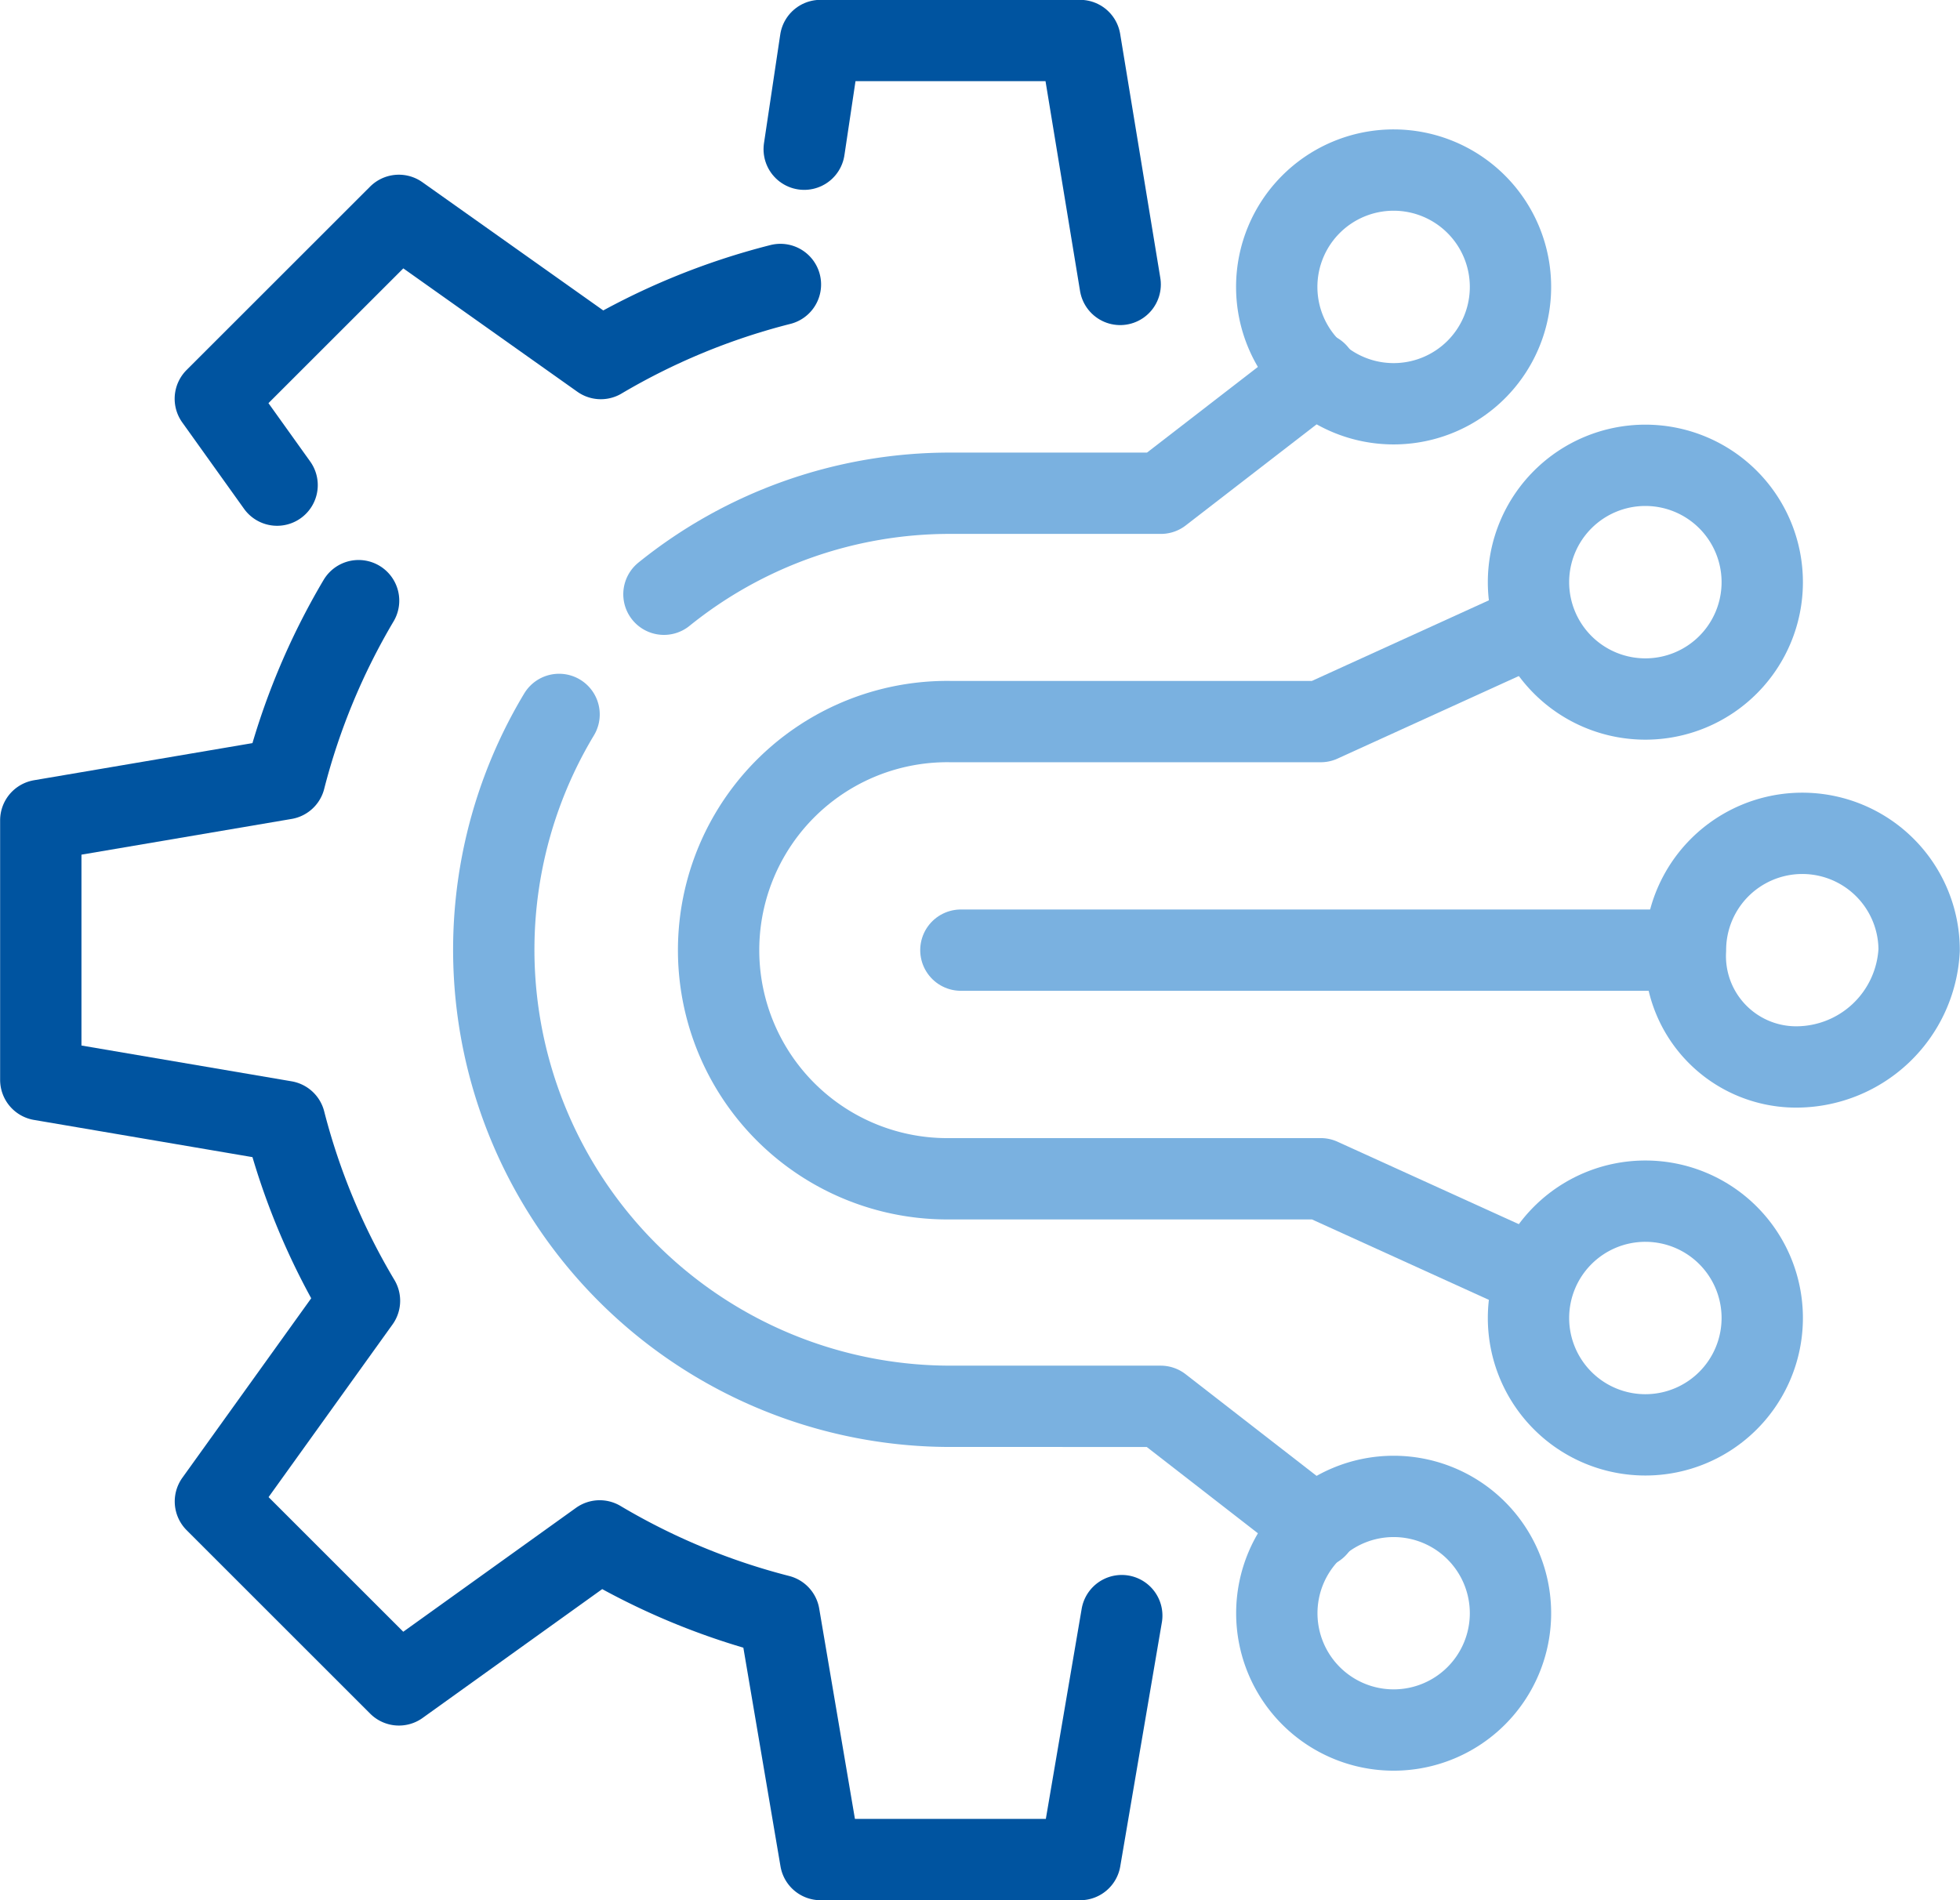 <svg xmlns="http://www.w3.org/2000/svg" width="48.198" height="46.738" viewBox="0 0 48.198 46.738">
  <g id="Group_3553" data-name="Group 3553" transform="translate(-718.16 -150.918)">
    <g id="Group_3555" data-name="Group 3555" transform="translate(719.16 151.918)">
      <g id="Group_3554" data-name="Group 3554" transform="translate(0 0)">
        <g id="Group_3553-2" data-name="Group 3553">
          <path id="Path_627" data-name="Path 627" d="M827.593,157.914l-.987-6h-6.383l-.4,2.674" transform="translate(-801.047 -151.918)" fill="none" stroke="#0054a0" stroke-linecap="round" stroke-linejoin="round" stroke-width="2"/>
          <path id="Path_628" data-name="Path 628" d="M726.978,225.75a16.737,16.737,0,0,0-1.815,4.383l-6,1.02v6.383l6,1.022A16.678,16.678,0,0,0,727,242.97l-3.543,4.936,4.513,4.512,4.937-3.542a16.772,16.772,0,0,0,4.412,1.832l1.02,6.006h6.383l1.023-6" transform="translate(-719.16 -211.976)" fill="none" stroke="#0054a0" stroke-linecap="round" stroke-linejoin="round" stroke-width="2"/>
          <path id="Path_629" data-name="Path 629" d="M756.076,176.649a16.774,16.774,0,0,0-4.416,1.822l-4.967-3.522-4.513,4.511,1.519,2.124" transform="translate(-737.885 -170.652)" fill="none" stroke="#0054a0" stroke-linecap="round" stroke-linejoin="round" stroke-width="2"/>
        </g>
      </g>
    </g>
    <g id="Group_3556" data-name="Group 3556" transform="translate(741.789 171.414)">
      <path id="Path_630" data-name="Path 630" d="M938.68,262.165a2.726,2.726,0,0,1-2.7-2.873,2.873,2.873,0,1,1,5.746,0A3.029,3.029,0,0,1,938.68,262.165Z" transform="translate(-918.162 -256.418)" fill="none" stroke="#7ab1e0" stroke-linejoin="round" stroke-width="2"/>
      <line id="Line_131" data-name="Line 131" x1="17.511" transform="translate(0 2.874)" fill="none" stroke="#7ab1e0" stroke-linecap="round" stroke-linejoin="round" stroke-width="2"/>
    </g>
    <g id="Group_3557" data-name="Group 3557" transform="translate(730.299 155.102)">
      <path id="Path_631" data-name="Path 631" d="M884.973,174.731a2.874,2.874,0,1,1,2.873-2.873A2.873,2.873,0,0,1,884.973,174.731Z" transform="translate(-862.841 -168.984)" fill="none" stroke="#7ab1e0" stroke-linejoin="round" stroke-width="2"/>
      <path id="Path_632" data-name="Path 632" d="M884.973,343.844a2.873,2.873,0,1,0,2.873,2.873A2.873,2.873,0,0,0,884.973,343.844Z" transform="translate(-862.841 -311.222)" fill="none" stroke="#7ab1e0" stroke-linejoin="round" stroke-width="2"/>
      <path id="Path_633" data-name="Path 633" d="M801.3,201.17a11.185,11.185,0,0,1,7.045-2.484h5.175l3.83-2.959" transform="translate(-797.112 -190.738)" fill="none" stroke="#7ab1e0" stroke-linecap="round" stroke-linejoin="round" stroke-width="2"/>
      <path id="Path_634" data-name="Path 634" d="M799.1,260.738l-3.83-2.974H790.1a11.231,11.231,0,0,1-9.624-17.018" transform="translate(-778.867 -227.358)" fill="none" stroke="#7ab1e0" stroke-linecap="round" stroke-linejoin="round" stroke-width="2"/>
    </g>
    <g id="Group_3558" data-name="Group 3558" transform="translate(735.896 162.364)">
      <path id="Path_635" data-name="Path 635" d="M918.151,213.657a2.874,2.874,0,1,1,2.873-2.873A2.873,2.873,0,0,1,918.151,213.657Z" transform="translate(-895.425 -207.91)" fill="none" stroke="#7ab1e0" stroke-linejoin="round" stroke-width="2"/>
      <path id="Path_636" data-name="Path 636" d="M918.151,304.918a2.874,2.874,0,1,0,2.873,2.873A2.873,2.873,0,0,0,918.151,304.918Z" transform="translate(-895.425 -286.82)" fill="none" stroke="#7ab1e0" stroke-linejoin="round" stroke-width="2"/>
      <path id="Path_637" data-name="Path 637" d="M828.638,245.233l-5.029-2.287H814.5a5.623,5.623,0,1,1,0-11.245h9.109l5.029-2.291" transform="translate(-808.867 -225.399)" fill="none" stroke="#7ab1e0" stroke-linejoin="round" stroke-width="2"/>
    </g>
  </g>
</svg>
